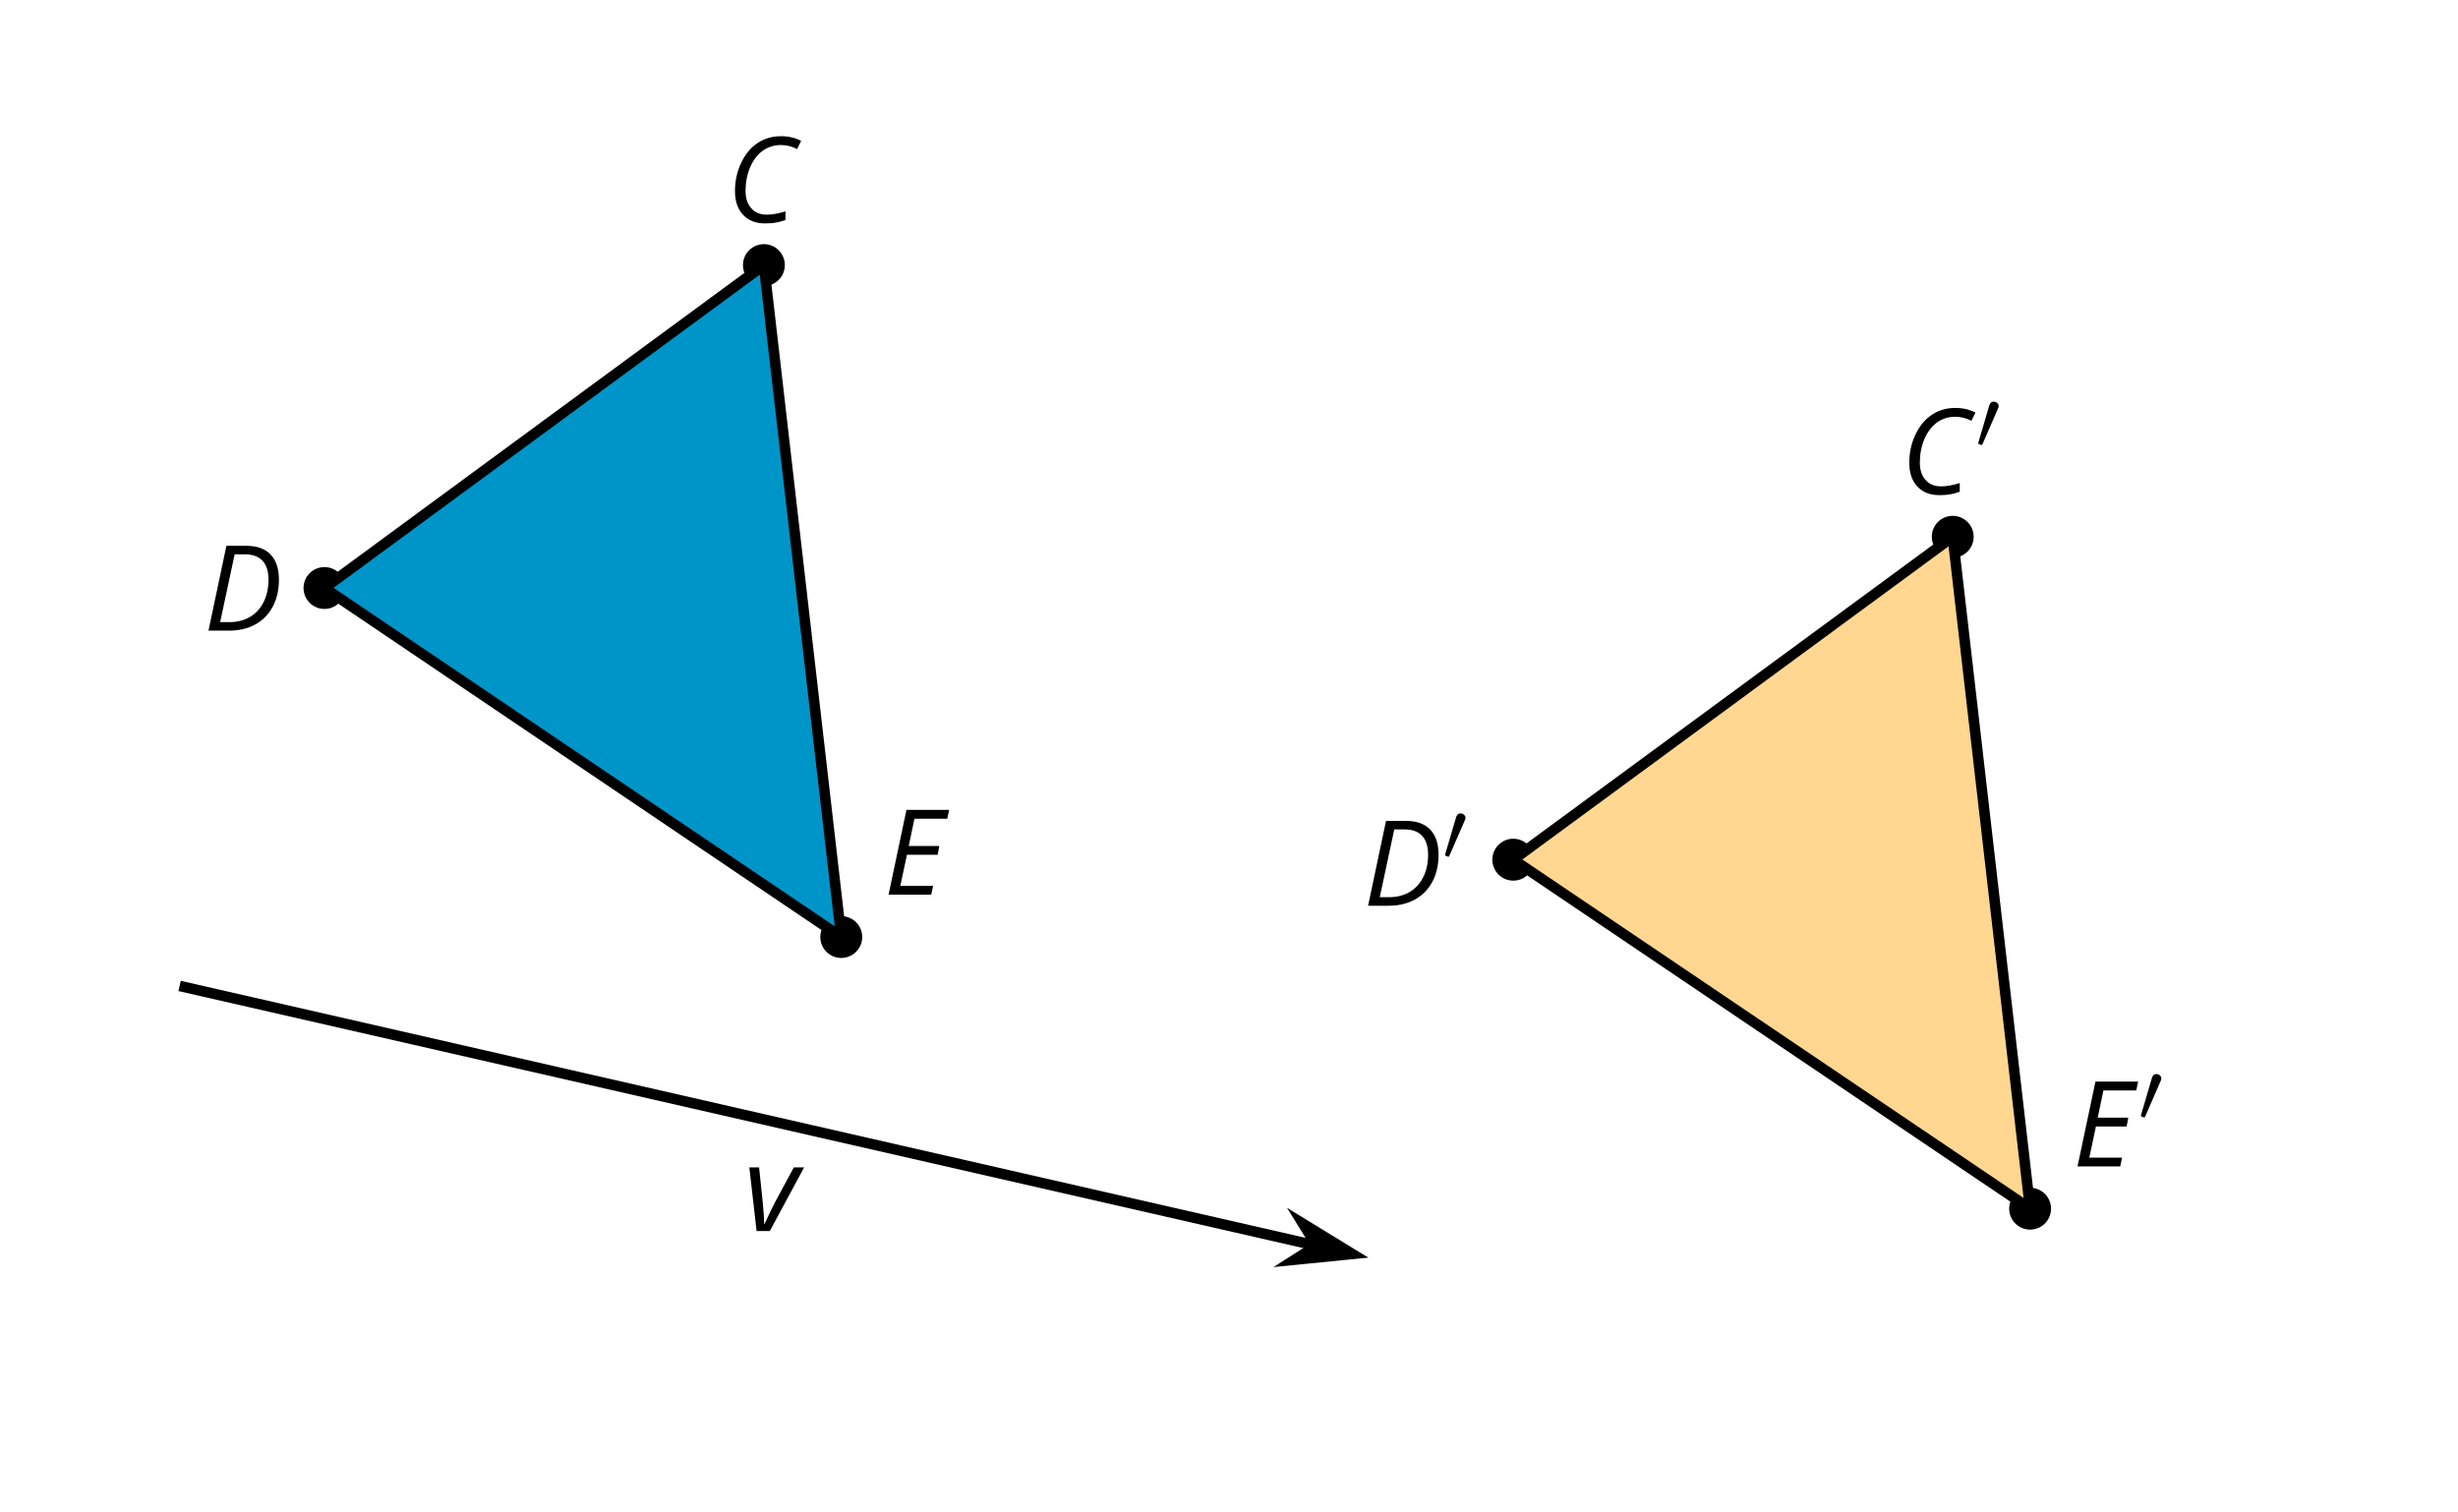 <?xml version='1.0' encoding='UTF-8'?>
<!-- This file was generated by dvisvgm 2.1.3 -->
<svg height='144pt' version='1.1' viewBox='-72 -72 234 144' width='234pt' xmlns='http://www.w3.org/2000/svg' xmlns:xlink='http://www.w3.org/1999/xlink'>
<defs>
<clipPath id='clip1'>
<path d='M-72 72V-72H162V72ZM162 -72'/>
</clipPath>
<path d='M2.112 -3.778C2.152 -3.881 2.184 -3.937 2.184 -4.017C2.184 -4.28 1.945 -4.455 1.722 -4.455C1.403 -4.455 1.315 -4.176 1.283 -4.065L0.271 -0.63C0.239 -0.534 0.239 -0.51 0.239 -0.502C0.239 -0.43 0.287 -0.414 0.367 -0.391C0.51 -0.327 0.526 -0.327 0.542 -0.327C0.566 -0.327 0.614 -0.327 0.669 -0.462L2.112 -3.778Z' id='g5-48'/>
<path d='M5.204 -7.354C5.724 -7.354 6.238 -7.227 6.746 -6.972L7.127 -7.751C6.569 -8.044 5.928 -8.193 5.204 -8.193C4.376 -8.193 3.635 -7.978 2.978 -7.541S1.801 -6.475 1.414 -5.646C1.022 -4.823 0.829 -3.928 0.829 -2.967C0.829 -2.017 1.083 -1.265 1.591 -0.718C2.099 -0.166 2.801 0.11 3.691 0.11C4.094 0.11 4.442 0.083 4.729 0.033S5.32 -0.099 5.635 -0.215V-1.039C4.961 -0.829 4.37 -0.724 3.856 -0.724C3.227 -0.724 2.729 -0.928 2.376 -1.337C2.011 -1.751 1.834 -2.298 1.834 -2.989C1.834 -3.801 1.983 -4.553 2.276 -5.249C2.575 -5.934 2.978 -6.459 3.481 -6.818C3.989 -7.177 4.564 -7.354 5.204 -7.354Z' id='g4-35'/>
<path d='M7.182 -4.845C7.182 -5.901 6.917 -6.702 6.387 -7.249C5.862 -7.801 5.088 -8.077 4.072 -8.077H2.182L0.475 0H2.42C3.387 0 4.227 -0.199 4.945 -0.597S6.215 -1.564 6.602 -2.298S7.182 -3.884 7.182 -4.845ZM2.481 -0.812H1.586L2.967 -7.265H3.95C4.685 -7.265 5.238 -7.061 5.619 -6.652C6 -6.249 6.188 -5.646 6.188 -4.856S6.039 -3.359 5.735 -2.746C5.436 -2.133 5.006 -1.657 4.442 -1.315C3.878 -0.983 3.227 -0.812 2.481 -0.812Z' id='g4-36'/>
<path d='M4.536 0L4.718 -0.84H1.597L2.227 -3.801H5.149L5.309 -4.641H2.398L2.939 -7.232H6.066L6.243 -8.077H2.182L0.475 0H4.536Z' id='g4-37'/>
<path d='M1.232 0H2.492L5.757 -6.055H4.774L2.978 -2.718C2.785 -2.365 2.459 -1.68 1.989 -0.669H1.956C1.956 -1.05 1.912 -1.718 1.823 -2.669L1.47 -6.055H0.541L1.232 0Z' id='g4-86'/>
</defs>
<g id='page1'>
<path clip-path='url(#clip1)' d='M10.082 17.215C10.082 16.113 9.188 15.223 8.086 15.223C6.988 15.223 6.094 16.113 6.094 17.215C6.094 18.312 6.988 19.207 8.086 19.207C9.188 19.207 10.082 18.312 10.082 17.215Z'/>
<g transform='matrix(1 0 0 1 -32.886 13.185)'>
<use x='45' xlink:href='#g4-37' y='-1.52018e-05'/>
</g>
<path clip-path='url(#clip1)' d='M-39.121 -16.016C-39.121 -17.117 -40.012 -18.008 -41.113 -18.008C-42.215 -18.008 -43.105 -17.117 -43.105 -16.016C-43.105 -14.918 -42.215 -14.023 -41.113 -14.023C-40.012 -14.023 -39.121 -14.918 -39.121 -16.016Z'/>
<g transform='matrix(1 0 0 1 -97.628 -11.956)'>
<use x='45' xlink:href='#g4-36' y='-1.52018e-05'/>
</g>
<path clip-path='url(#clip1)' d='M2.715 -46.762C2.715 -47.863 1.824 -48.754 0.723 -48.754C-0.379 -48.754 -1.27 -47.863 -1.27 -46.762C-1.27 -45.66 -0.379 -44.77 0.723 -44.77C1.824 -44.77 2.715 -45.66 2.715 -46.762Z'/>
<g transform='matrix(1 0 0 1 -47.859 -50.838)'>
<use x='45' xlink:href='#g4-35' y='-1.52018e-05'/>
</g>
<path clip-path='url(#clip1)' d='M8.086 17.215L-41.113 -16.016L0.723 -46.762Z' fill='#0095c8'/>
<path clip-path='url(#clip1)' d='M8.086 17.215L-41.113 -16.016L0.723 -46.762Z' fill='none' stroke='#000000' stroke-linejoin='bevel' stroke-miterlimit='10.037' stroke-width='1'/>
<path clip-path='url(#clip1)' d='M123.258 43.078C123.258 41.98 122.363 41.086 121.266 41.086C120.164 41.086 119.273 41.98 119.273 43.078C119.273 44.18 120.164 45.07 121.266 45.07C122.363 45.07 123.258 44.18 123.258 43.078Z'/>
<g transform='matrix(1 0 0 1 80.304 39.054)'>
<use x='45' xlink:href='#g4-37' y='-1.52018e-05'/>
<use x='51.269' xlink:href='#g5-48' y='-4.338'/>
</g>
<path clip-path='url(#clip1)' d='M74.055 9.848C74.055 8.75 73.164 7.855 72.062 7.855S70.07 8.75 70.07 9.848C70.07 10.949 70.961 11.844 72.062 11.844S74.055 10.949 74.055 9.848Z'/>
<g transform='matrix(1 0 0 1 12.767 14.234)'>
<use x='45' xlink:href='#g4-36' y='-1.52018e-05'/>
<use x='52.564' xlink:href='#g5-48' y='-4.338'/>
</g>
<path clip-path='url(#clip1)' d='M115.891 -20.895C115.891 -21.996 115 -22.887 113.898 -22.887C112.801 -22.887 111.906 -21.996 111.906 -20.895C111.906 -19.797 112.801 -18.902 113.898 -18.902C115 -18.902 115.891 -19.797 115.891 -20.895Z'/>
<g transform='matrix(1 0 0 1 63.933 -24.968)'>
<use x='45' xlink:href='#g4-35' y='-1.52018e-05'/>
<use x='52.155' xlink:href='#g5-48' y='-4.338'/>
</g>
<path clip-path='url(#clip1)' d='M121.266 43.078L72.062 9.848L113.898 -20.895Z' fill='#ffd791'/>
<path clip-path='url(#clip1)' d='M121.266 43.078L72.062 9.848L113.898 -20.895Z' fill='none' stroke='#000000' stroke-linejoin='bevel' stroke-miterlimit='10.037' stroke-width='1'/>
<path clip-path='url(#clip1)' d='M-54.902 21.871L53.105 46.555' fill='none' stroke='#000000' stroke-linejoin='bevel' stroke-miterlimit='10.037' stroke-width='1'/>
<path clip-path='url(#clip1)' d='M56.734 47.387L52.055 44.523L53.348 46.613L51.277 47.93Z'/>
<path clip-path='url(#clip1)' d='M56.734 47.387L52.055 44.523L53.348 46.613L51.277 47.93Z' fill='none' stroke='#000000' stroke-miterlimit='10.037' stroke-width='1.002'/>
<g transform='matrix(1 0 0 1 -46.205 45.204)'>
<use x='45' xlink:href='#g4-86' y='-1.52018e-05'/>
</g>
</g>
</svg>